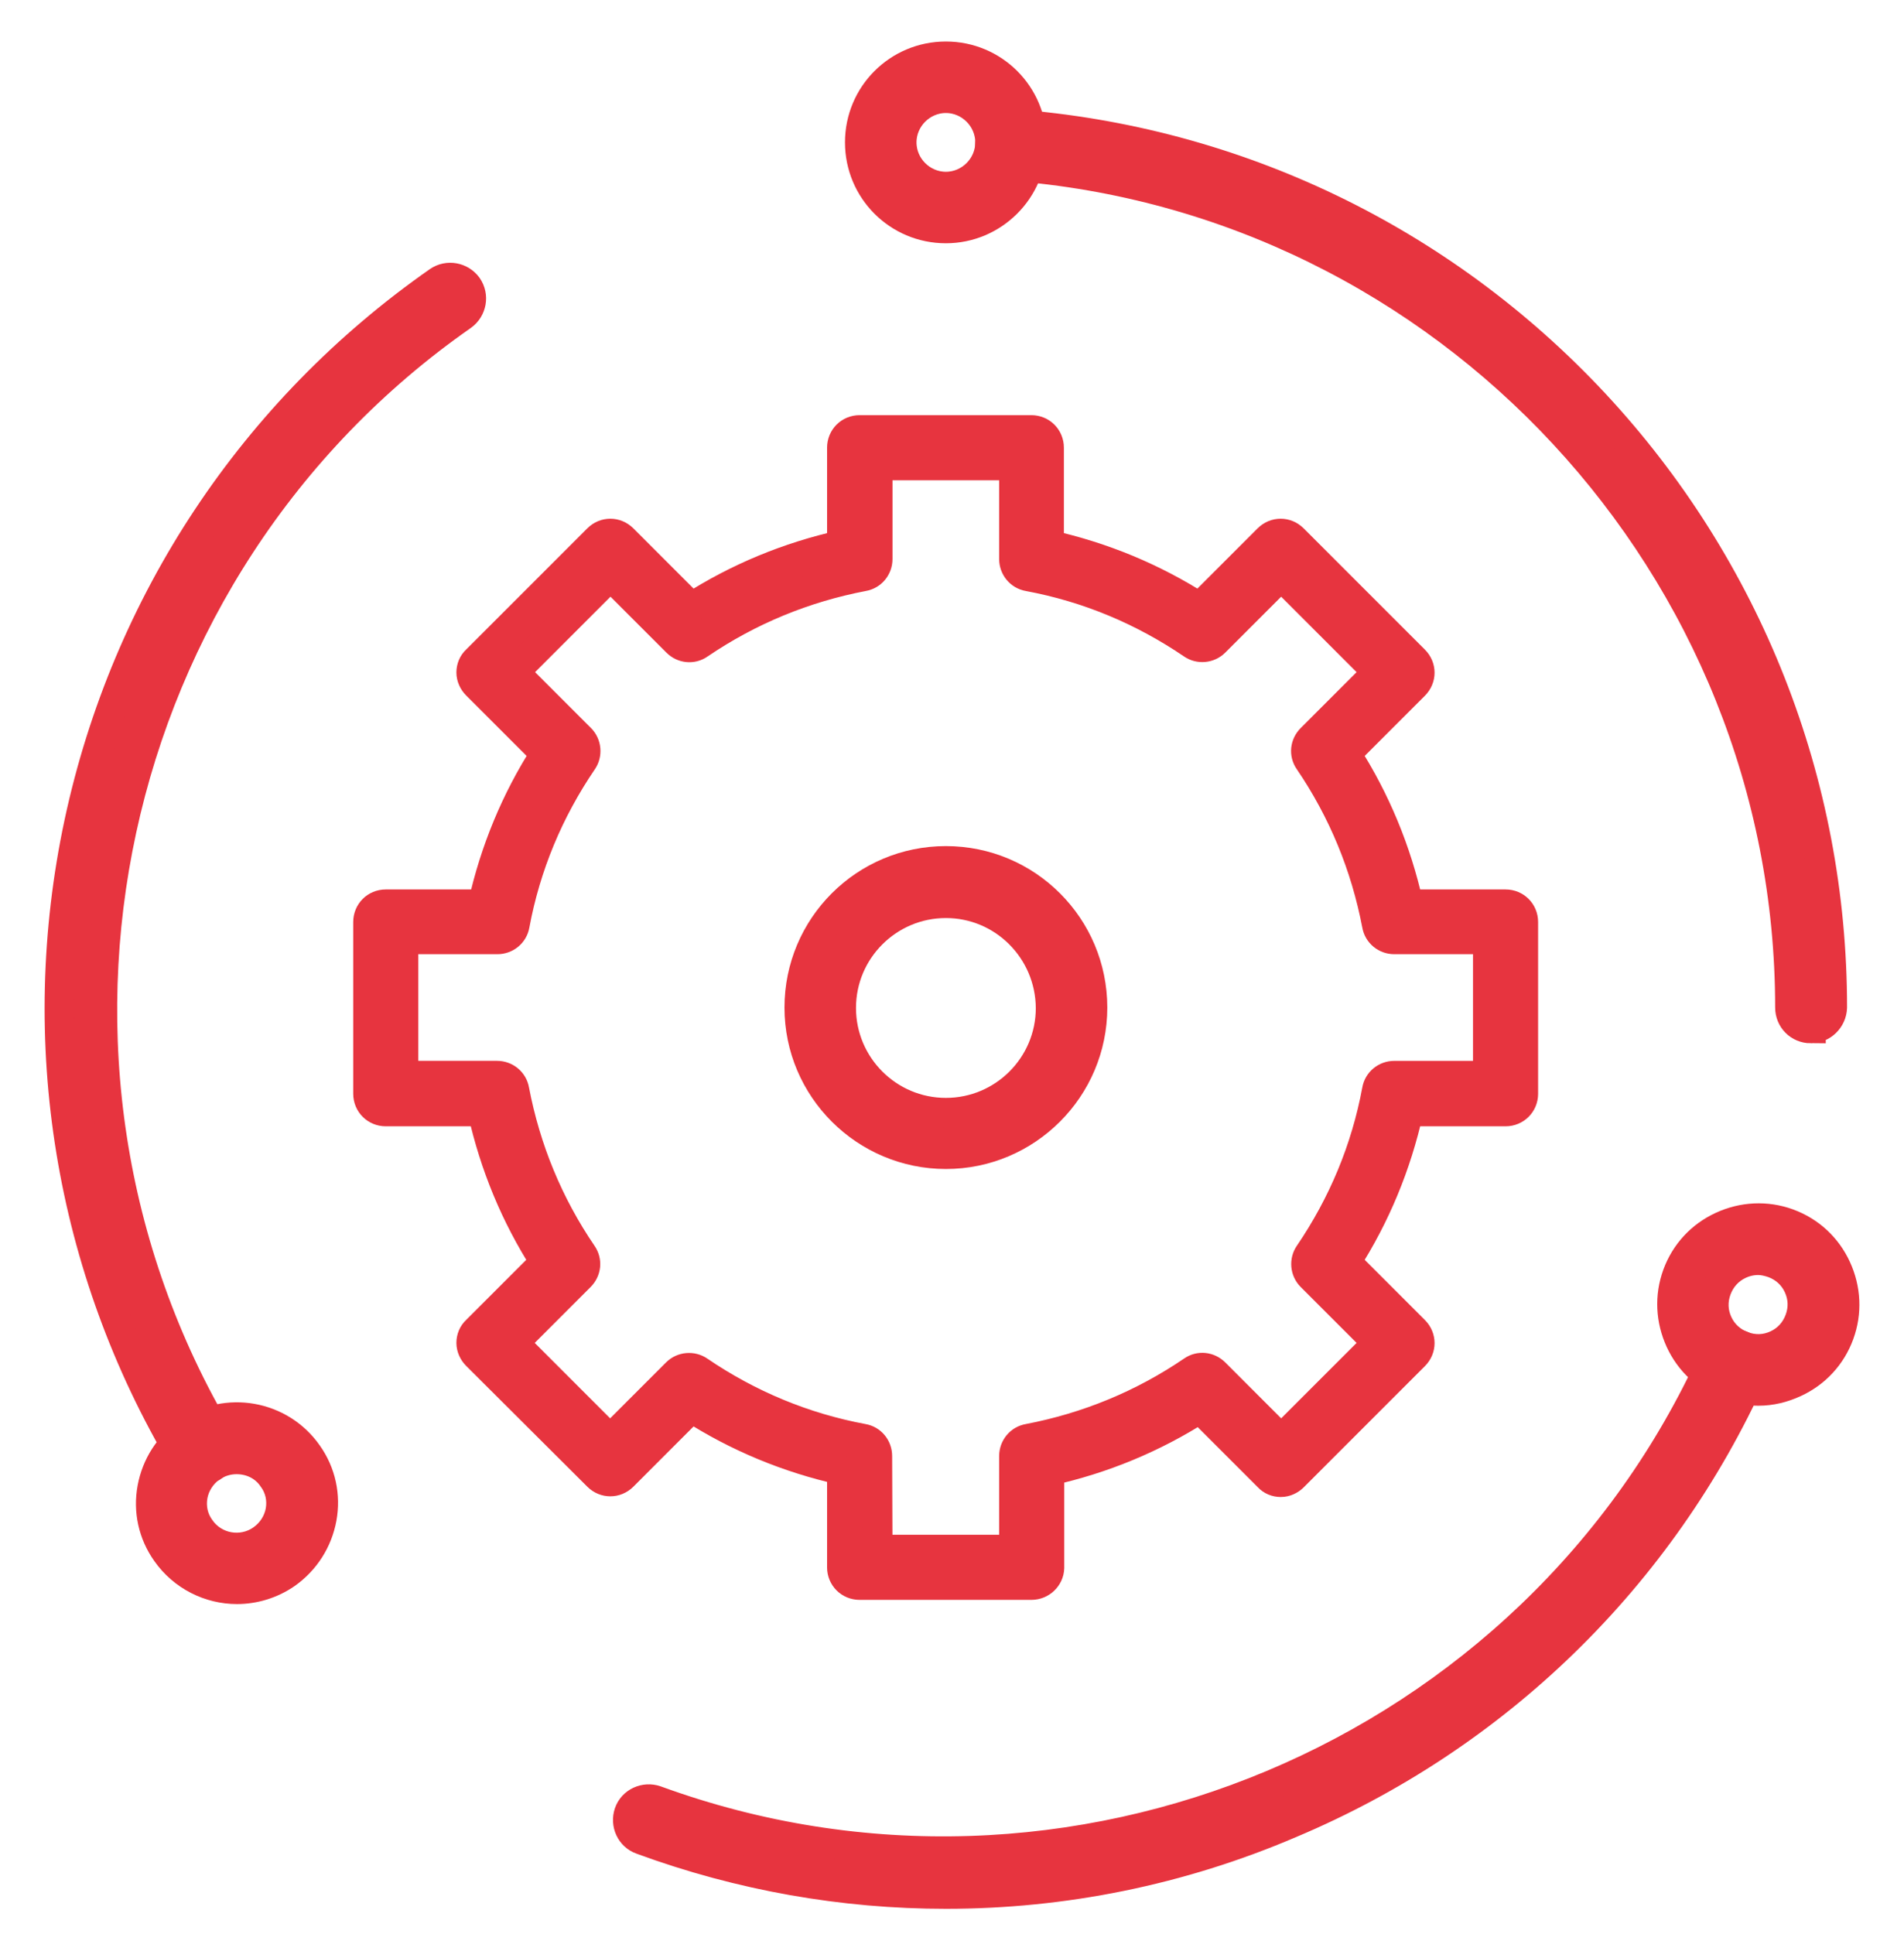 <?xml version="1.0" encoding="UTF-8"?>
<svg xmlns="http://www.w3.org/2000/svg" width="64" height="65" viewBox="0 0 64 65" fill="none">
  <g clip-path="url(#clip0_116_464)">
    <path d="M34.667 53.269H28.895C28.562 53.269 28.301 53.008 28.301 52.675V49.409C26.495 49.005 24.797 48.304 23.241 47.306L20.937 49.611C20.699 49.848 20.331 49.848 20.094 49.611L16.02 45.549C15.913 45.442 15.841 45.287 15.841 45.133C15.841 44.978 15.901 44.824 16.02 44.717L18.324 42.413C17.326 40.857 16.625 39.159 16.221 37.353L12.967 37.353C12.634 37.353 12.373 37.092 12.373 36.759V30.987C12.373 30.654 12.634 30.393 12.967 30.393H16.233C16.637 28.587 17.338 26.889 18.336 25.333L16.02 23.017C15.913 22.91 15.841 22.756 15.841 22.601C15.841 22.447 15.901 22.293 16.02 22.186L20.094 18.112C20.331 17.874 20.699 17.874 20.937 18.112L23.241 20.416C24.797 19.418 26.495 18.717 28.301 18.313L28.301 15.047C28.301 14.714 28.562 14.453 28.895 14.453H34.667C35 14.453 35.261 14.714 35.261 15.047V18.313C37.067 18.717 38.765 19.418 40.321 20.416L42.625 18.112C42.863 17.874 43.231 17.874 43.468 18.112L47.542 22.186C47.78 22.423 47.78 22.791 47.542 23.029L45.238 25.333C46.236 26.889 46.937 28.587 47.341 30.393H50.607C50.94 30.393 51.201 30.654 51.201 30.987V36.759C51.201 37.092 50.94 37.353 50.607 37.353H47.341C46.937 39.158 46.236 40.857 45.238 42.413L47.542 44.717C47.78 44.954 47.78 45.323 47.542 45.56L43.468 49.634C43.361 49.741 43.207 49.812 43.053 49.812C42.898 49.812 42.744 49.753 42.637 49.634L40.333 47.33C38.777 48.328 37.078 49.029 35.273 49.432V52.699C35.261 53.008 35 53.269 34.667 53.269ZM29.5 52.081H34.085V48.934C34.085 48.649 34.287 48.399 34.572 48.352C36.555 47.972 38.408 47.212 40.083 46.071C40.321 45.905 40.629 45.941 40.831 46.142L43.064 48.375L46.307 45.133L44.074 42.9C43.872 42.698 43.848 42.377 44.003 42.152C45.143 40.477 45.915 38.624 46.283 36.641C46.331 36.355 46.58 36.154 46.865 36.154H50.013V31.569H46.865C46.58 31.569 46.331 31.367 46.283 31.082C45.903 29.099 45.143 27.246 44.003 25.571C43.836 25.333 43.872 25.025 44.074 24.823L46.307 22.59L43.064 19.347L40.831 21.58C40.629 21.782 40.309 21.806 40.083 21.651C38.408 20.511 36.555 19.739 34.572 19.371C34.287 19.323 34.085 19.074 34.085 18.789V15.641H29.5V18.788C29.5 19.074 29.298 19.323 29.014 19.37C27.03 19.75 25.177 20.511 23.502 21.651C23.265 21.817 22.956 21.782 22.754 21.58L20.521 19.347L17.279 22.59L19.512 24.822C19.714 25.024 19.737 25.345 19.583 25.571C18.443 27.245 17.671 29.098 17.302 31.082C17.255 31.367 17.005 31.569 16.72 31.569H13.561V36.153H16.708C16.993 36.153 17.243 36.355 17.29 36.64C17.67 38.624 18.43 40.477 19.571 42.151C19.737 42.389 19.701 42.698 19.5 42.9L17.267 45.133L20.509 48.375L22.742 46.142C22.944 45.94 23.265 45.917 23.49 46.071C25.165 47.211 27.018 47.983 29.002 48.352C29.287 48.399 29.488 48.648 29.488 48.934L29.5 52.081Z" fill="#E7343F" stroke="#E7343F"></path>
    <path d="M31.795 38.788C29.086 38.788 26.869 36.584 26.869 33.862C26.869 31.14 29.072 28.936 31.795 28.936C34.517 28.936 36.72 31.14 36.72 33.862C36.72 36.584 34.503 38.788 31.795 38.788ZM31.795 30.354C29.858 30.354 28.273 31.925 28.273 33.876C28.273 35.812 29.844 37.398 31.795 37.398C33.731 37.398 35.317 35.826 35.317 33.876C35.303 31.926 33.731 30.354 31.795 30.354Z" fill="#E7343F" stroke="#E7343F"></path>
    <path d="M60.87 34.563C60.477 34.563 60.169 34.254 60.169 33.861C60.169 19.084 48.648 6.666 33.928 5.571C33.535 5.543 33.254 5.206 33.282 4.813C33.31 4.42 33.647 4.14 34.04 4.168C41.519 4.729 48.451 8.055 53.587 13.556C58.737 19.085 61.586 26.298 61.586 33.861C61.572 34.254 61.249 34.562 60.87 34.562L60.87 34.563Z" fill="#E7343F" stroke="#E7343F"></path>
    <path d="M31.794 7.676C30.194 7.676 28.903 6.385 28.903 4.785C28.903 3.186 30.194 1.895 31.794 1.895C33.394 1.895 34.685 3.186 34.685 4.785C34.685 6.385 33.38 7.676 31.794 7.676ZM31.794 3.298C30.98 3.298 30.307 3.972 30.307 4.786C30.307 5.6 30.98 6.273 31.794 6.273C32.608 6.273 33.282 5.6 33.282 4.786C33.282 3.972 32.608 3.298 31.794 3.298Z" fill="#E7343F" stroke="#E7343F"></path>
    <path d="M6.774 49.382C6.535 49.382 6.296 49.255 6.17 49.045C2.339 42.603 1.09 34.998 2.662 27.645C4.248 20.249 8.528 13.794 14.73 9.458C15.053 9.233 15.488 9.318 15.712 9.626C15.937 9.949 15.853 10.384 15.544 10.609C3.42 19.071 -0.158 35.643 7.377 48.329C7.573 48.666 7.461 49.087 7.138 49.297C7.012 49.353 6.9 49.382 6.773 49.382L6.774 49.382Z" fill="#E7343F" stroke="#E7343F"></path>
    <path d="M7.966 53.41C7.054 53.41 6.156 52.974 5.595 52.175C5.146 51.543 4.977 50.772 5.118 50.014C5.258 49.256 5.679 48.597 6.31 48.148C7.615 47.236 9.425 47.558 10.338 48.864C10.787 49.495 10.955 50.267 10.815 51.025C10.674 51.782 10.254 52.442 9.622 52.891C9.117 53.242 8.528 53.41 7.966 53.41ZM7.952 49.045C7.657 49.045 7.363 49.13 7.096 49.312C6.773 49.537 6.549 49.887 6.479 50.266C6.409 50.659 6.493 51.052 6.731 51.375C7.194 52.048 8.134 52.217 8.808 51.739C9.131 51.515 9.355 51.164 9.425 50.785C9.495 50.392 9.411 49.999 9.173 49.677C8.892 49.256 8.43 49.045 7.952 49.045Z" fill="#E7343F" stroke="#E7343F"></path>
    <path d="M31.795 63.652C28.343 63.652 24.891 63.049 21.565 61.828C21.201 61.701 21.018 61.294 21.144 60.93C21.271 60.565 21.678 60.383 22.042 60.508C35.92 65.575 51.554 59.021 57.629 45.578C57.783 45.227 58.205 45.072 58.556 45.227C58.906 45.381 59.061 45.802 58.906 46.153C55.819 52.987 50.304 58.362 43.372 61.28C39.667 62.866 35.739 63.652 31.796 63.652L31.795 63.652Z" fill="#E7343F" stroke="#E7343F"></path>
    <path d="M59.103 46.744C58.766 46.744 58.429 46.688 58.106 46.562C57.377 46.295 56.801 45.762 56.478 45.06C56.155 44.358 56.114 43.573 56.38 42.843C56.647 42.113 57.18 41.538 57.882 41.215C58.583 40.892 59.369 40.85 60.099 41.116C60.829 41.383 61.404 41.916 61.727 42.618C62.05 43.32 62.092 44.105 61.825 44.835C61.559 45.565 61.025 46.141 60.324 46.464C59.931 46.646 59.524 46.744 59.103 46.744ZM59.103 42.352C58.892 42.352 58.682 42.394 58.471 42.492C58.106 42.661 57.84 42.956 57.699 43.334C57.559 43.713 57.573 44.106 57.742 44.471C57.91 44.835 58.205 45.102 58.583 45.242C58.962 45.383 59.355 45.369 59.72 45.2C60.085 45.032 60.352 44.737 60.492 44.358C60.632 43.98 60.618 43.587 60.449 43.222C60.281 42.857 59.986 42.59 59.608 42.45C59.44 42.394 59.271 42.352 59.103 42.352Z" fill="#E7343F" stroke="#E7343F"></path>
  </g>
  <defs>
    <clipPath id="clip0_116_464">
      <rect width="64" height="64" fill="white" transform="translate(0 0.773)"></rect>
    </clipPath>
  </defs>
</svg>
